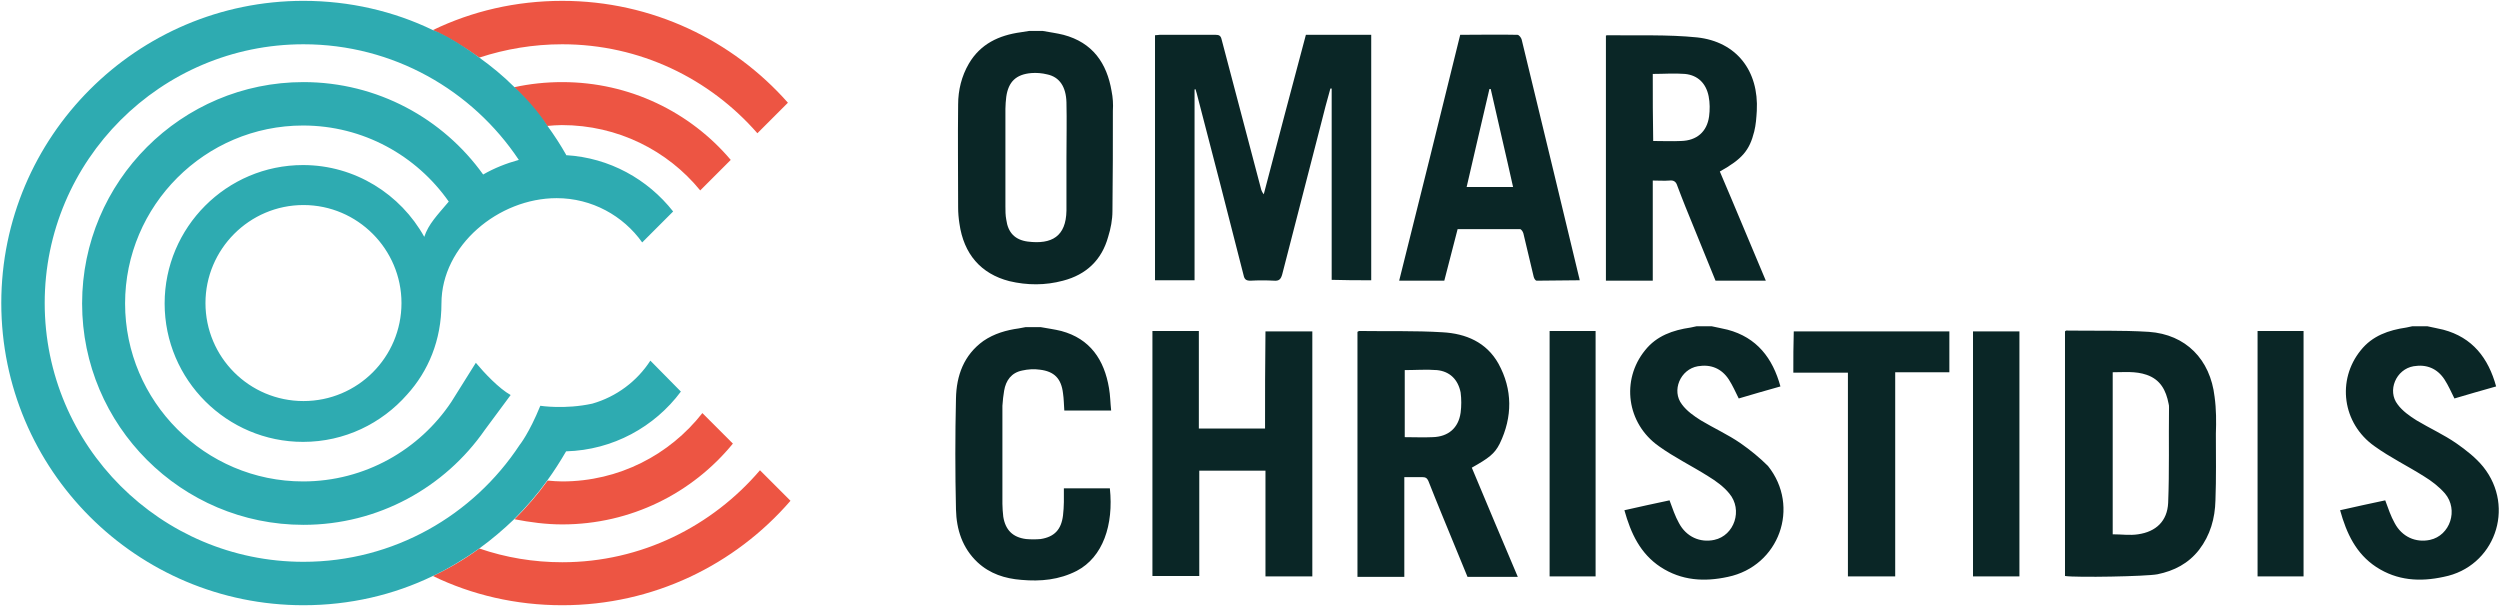<?xml version="1.0" encoding="utf-8"?>
<!-- Generator: Adobe Illustrator 26.5.0, SVG Export Plug-In . SVG Version: 6.00 Build 0)  -->
<svg version="1.1" id="Layer_1" xmlns="http://www.w3.org/2000/svg" xmlns:xlink="http://www.w3.org/1999/xlink" x="0px" y="0px"
	 viewBox="0 0 581.6 141" style="enable-background:new 0 0 581.6 141;" xml:space="preserve">
<g>
	<g>
		<g>
			<g>
				<path style="fill:#0A2626;" d="M348.9,103.2c3-6.2,3-12.6-0.3-18.6c-2.8-5-7.6-7-13-7.3c-6.5-0.4-12.9-0.2-19.4-0.3
					c-0.1,0-0.2,0.1-0.4,0.2c0,19,0,37.9,0,57c3.6,0,7.1,0,10.9,0c0-7.8,0-15.4,0-23.2c1.5,0,2.8,0,4.2,0c0.7,0,1.1,0.2,1.4,0.9
					c1,2.6,2.1,5.2,3.1,7.7c2,4.9,4,9.7,6,14.6c3.9,0,7.7,0,11.7,0c-3.6-8.5-7.2-17-10.7-25.4C346.3,106.6,347.7,105.6,348.9,103.2z
					 M339.8,96c-0.5,3.6-2.9,5.6-6.5,5.7c-2.1,0.1-4.3,0-6.5,0c0-5.2,0-10.4,0-15.6c2.5,0,5-0.2,7.5,0c3,0.3,4.9,2.2,5.5,5.2
					C340,92.8,340,94.5,339.8,96z M233.6,90.9c0.4-2.4,1.7-4.2,4.2-4.7c1.3-0.3,2.8-0.4,4.1-0.2c3.4,0.4,5,2.1,5.4,5.5
					c0.2,1.3,0.2,2.7,0.3,4c3.6,0,7.1,0,10.9,0c-0.2-1.8-0.2-3.5-0.5-5.2c-1.1-6.6-4.4-11.5-11.1-13.3c-1.6-0.4-3.2-0.6-4.8-0.9
					c-1.2,0-2.3,0-3.5,0c-0.5,0.1-1.1,0.2-1.6,0.3c-2.9,0.4-5.7,1.2-8.2,2.9c-4.6,3.3-6.3,8.1-6.4,13.4c-0.2,8.6-0.2,17.2,0,25.8
					c0.1,4.7,1.5,9,5,12.3c2.9,2.7,6.4,3.8,10.2,4.1c4.5,0.4,8.8,0,12.9-2.1c6.1-3.2,8.6-10.7,7.7-19.2c-3.5,0-7.1,0-10.7,0
					c0,1.1,0,2.1,0,3.2c0,1-0.1,2.1-0.2,3.1c-0.4,3.3-2,5-5.2,5.5c-1.1,0.1-2.3,0.1-3.4,0c-3.1-0.4-4.8-2.1-5.3-5.2
					c-0.1-1-0.2-2-0.2-3c0-7.6,0-15.2,0-22.8C233.3,93.1,233.4,92,233.6,90.9z M258.6,21.2c-1.1-6.5-4.4-11.3-11.2-13.1
					c-1.6-0.4-3.2-0.6-4.8-0.9c-1.1,0-2.2,0-3.2,0c-0.6,0.1-1.2,0.2-1.9,0.3c-5.1,0.7-9.4,2.7-12.1,7.3c-1.7,2.9-2.5,6.2-2.5,9.5
					c-0.1,8,0,15.9,0,23.9c0,1.3,0.1,2.5,0.3,3.8c1,7.1,5,11.7,11.6,13.4c4.2,1,8.4,1,12.5-0.1c5.4-1.4,9-4.8,10.5-10.2
					c0.6-1.9,1-4,1-6c0.1-7.8,0.1-15.6,0.1-23.3C259,24.2,258.9,22.7,258.6,21.2z M248.1,47.5c0,0.5,0,1,0,1.5c-0.1,6-3.4,7.9-9,7.2
					c-3-0.4-4.6-2.1-5-5.1c-0.2-1-0.2-2.1-0.2-3.1c0-7.6,0-15.1,0-22.7c0-0.9,0.1-1.9,0.2-2.8c0.5-3.5,2.3-5.2,5.8-5.5
					c1.2-0.1,2.5,0,3.7,0.3c2.9,0.6,4.4,2.9,4.5,6.5c0.1,4.3,0,8.6,0,13c0,0,0,0,0,0C248.1,40.3,248.1,43.9,248.1,47.5z M294.3,99.7
					c-5.2,0-10.2,0-15.4,0c0-7.6,0-15.1,0-22.7c-3.7,0-7.2,0-10.8,0c0,19.1,0,38,0,57c3.6,0,7.2,0,10.9,0c0-8.2,0-16.4,0-24.5
					c5.2,0,10.2,0,15.4,0c0,8.2,0,16.4,0,24.6c3.7,0,7.2,0,10.9,0c0-19.1,0-38,0-57c-3.7,0-7.2,0-10.9,0
					C294.3,84.6,294.3,92.1,294.3,99.7z M319,65.2c0-19.1,0-38.1,0-57.1c-5.1,0-10.1,0-15.2,0c-3.3,12.4-6.6,24.8-9.8,37.1
					c-0.4-0.5-0.6-1-0.7-1.5c-3-11.5-6.1-23-9.1-34.5c-0.2-0.9-0.6-1.1-1.4-1.1c-4.3,0-8.6,0-13,0c-0.3,0-0.7,0.1-1.1,0.1
					c0,19.1,0,38,0,57c3.1,0,6.1,0,9.2,0c0-14.9,0-29.6,0-44.4c0.1,0,0.2,0,0.2-0.1c0.1,0.3,0.2,0.6,0.3,1
					c3.7,14.1,7.3,28.2,10.9,42.3c0.2,1,0.6,1.3,1.6,1.3c1.8-0.1,3.7-0.1,5.5,0c1.2,0.1,1.6-0.4,1.9-1.5c3-11.6,6-23.2,9-34.9
					c0.7-2.8,1.4-5.5,2.2-8.3c0.1,0,0.2,0,0.3,0c0,14.8,0,29.6,0,44.5C312.9,65.2,315.9,65.2,319,65.2z M577.7,108.6
					c-1.7-2.1-4-3.9-6.3-5.5c-2.9-2-6.2-3.5-9.2-5.3c-1.6-1-3.3-2.2-4.4-3.7c-2.5-3.2-0.4-8.2,3.7-8.9c3-0.5,5.5,0.5,7.2,3.1
					c0.9,1.4,1.5,2.8,2.3,4.4c3.1-0.9,6.4-1.9,9.7-2.8c-1.8-6.6-5.5-11.4-12.3-13.2c-1.2-0.3-2.4-0.5-3.7-0.8c-1.2,0-2.3,0-3.5,0
					c-0.5,0.1-1,0.2-1.4,0.3c-4.1,0.6-7.9,1.9-10.6,5.3c-5.6,6.9-4.3,17,3.2,22.3c3.6,2.6,7.7,4.6,11.5,7c1.8,1.1,3.5,2.4,4.9,4
					c3.2,3.8,1.2,9.8-3.5,10.8c-3.3,0.7-6.5-0.7-8.2-3.9c-0.9-1.6-1.5-3.4-2.2-5.3c-3.4,0.7-6.9,1.5-10.5,2.3
					c1.5,5.4,3.7,10.1,8.4,13.2c4.9,3.2,10.2,3.5,15.7,2.3C580.3,131.9,585.3,118.1,577.7,108.6z M417.2,86.7c4.3,0,8.4,0,12.7,0
					c0,15.9,0,31.6,0,47.4c3.6,0,7.2,0,11,0c0-15.9,0-31.6,0-47.5c4.3,0,8.5,0,12.6,0c0-3.3,0-6.4,0-9.5c-12.1,0-24.2,0-36.2,0
					C417.2,80.2,417.2,83.4,417.2,86.7z M459,134.1c3.6,0,7.2,0,10.8,0c0-19,0-38.1,0-57c-3.6,0-7.2,0-10.8,0
					C459,96.1,459,115,459,134.1z M515.2,92.3c-1-8.7-6.7-14.5-15.3-15.1c-6.4-0.4-12.8-0.2-19.2-0.3c-0.1,0-0.2,0.1-0.3,0.2
					c0,18.9,0,37.9,0,56.9c2.7,0.4,18.9,0.1,21.5-0.4c3.9-0.8,7.2-2.5,9.7-5.7c2.6-3.4,3.7-7.3,3.8-11.5c0.2-5.2,0.1-10.4,0.1-15.5
					C515.6,98.1,515.6,95.2,515.2,92.3z M504.4,117c-0.2,4.2-2.8,6.7-7,7.3c-1.9,0.3-3.8,0-5.9,0c0-12.5,0-25,0-37.7
					c2.7,0,5.3-0.3,7.9,0.6c3.2,1.1,4.5,3.6,5.1,6.7c0.1,0.3,0.1,0.6,0.1,0.9C504.5,102.3,504.7,109.6,504.4,117z M525.2,134.1
					c3.6,0,7.1,0,10.7,0c0-19.1,0-38.1,0-57.1c-3.6,0-7.1,0-10.7,0C525.2,96.1,525.2,115.1,525.2,134.1z M384.5,42
					c1.4,0,2.7,0.1,3.9,0c0.9-0.1,1.5,0.2,1.8,1.2c0.6,1.7,1.3,3.3,1.9,4.9c2.3,5.7,4.7,11.5,7,17.2c3.9,0,7.7,0,11.7,0
					c-3.6-8.5-7.1-17-10.7-25.4c5.2-2.9,6.9-4.9,8-9.3c0.4-1.6,0.5-3.2,0.6-4.8c0.5-9.3-4.7-16.1-13.9-17.1c-6.9-0.7-14-0.4-21-0.5
					c-0.1,0-0.1,0.1-0.2,0.1c0,19,0,38,0,57c3.7,0,7.2,0,10.9,0C384.5,57.4,384.5,49.8,384.5,42z M384.5,17.2c2.6,0,5-0.2,7.5,0
					c3,0.3,4.9,2.2,5.5,5.2c0.3,1.5,0.3,3.2,0.1,4.7c-0.5,3.6-2.9,5.6-6.5,5.7c-2.1,0.1-4.3,0-6.5,0
					C384.5,27.6,384.5,22.5,384.5,17.2z M404.9,103.1c-2.9-2-6.2-3.5-9.2-5.3c-1.6-1-3.3-2.2-4.4-3.7c-2.5-3.2-0.4-8.2,3.7-8.9
					c3-0.5,5.5,0.5,7.2,3.1c0.9,1.4,1.5,2.8,2.3,4.4c3.1-0.9,6.4-1.9,9.7-2.8c-1.8-6.6-5.5-11.4-12.3-13.2c-1.2-0.3-2.4-0.5-3.7-0.8
					c-1.2,0-2.3,0-3.5,0c-0.5,0.1-1,0.2-1.4,0.3c-4.1,0.6-7.9,1.9-10.6,5.3c-5.6,6.9-4.3,17,3.2,22.3c3.6,2.6,7.7,4.6,11.5,7
					c1.8,1.1,3.6,2.4,4.9,4c3.2,3.8,1.2,9.8-3.5,10.8c-3.3,0.7-6.5-0.7-8.2-3.9c-0.9-1.6-1.5-3.4-2.2-5.3c-3.4,0.7-6.9,1.5-10.5,2.3
					c1.5,5.4,3.7,10.1,8.4,13.2c4.9,3.2,10.2,3.5,15.7,2.3c11.9-2.5,16.9-16.3,9.3-25.8C409.4,106.5,407.2,104.7,404.9,103.1z
					 M360.5,134.1c3.6,0,7.2,0,10.7,0c0-19.1,0-38,0-57.1c-3.6,0-7.1,0-10.7,0C360.5,96.1,360.5,115.1,360.5,134.1z M367.5,65.2
					c-0.1-0.4-0.1-0.7-0.2-0.9c-1.9-8-3.9-16.1-5.8-24.1c-2.5-10.4-5-20.7-7.5-31c-0.1-0.4-0.6-1.1-1-1.1c-4.4-0.1-8.7,0-13.3,0
					c-4.7,19.1-9.4,38.1-14.2,57.2c3.6,0,7,0,10.5,0c1-4,2.1-8,3.1-12c4.9,0,9.7,0,14.5,0c0.3,0,0.7,0.6,0.8,1
					c0.8,3.4,1.6,6.7,2.4,10.1c0.1,0.4,0.4,0.9,0.7,0.9C360.9,65.3,364.2,65.2,367.5,65.2z M341.2,43.5c1.8-7.7,3.5-15.2,5.3-22.8
					c0.1,0,0.2,0,0.3,0c1.7,7.6,3.5,15.1,5.2,22.8C348.3,43.5,344.9,43.5,341.2,43.5z"/>
			</g>
		</g>
	</g>
	<g>
		<g>
			<path style="fill:#ED5543;" d="M130.8,10.3c18.1,0,34.3,8,45.4,20.7l7.1-7.1C170.5,9.4,151.7,0.2,130.8,0.2
				c-10.8,0-21,2.4-30.1,6.8c3.8,1.8,7.4,4,10.8,6.4C117.6,11.4,124.1,10.3,130.8,10.3z M162.9,44.3l7.1-7.1
				c-9.4-11.1-23.5-18.1-39.2-18.1c-3.8,0-7.6,0.4-11.2,1.2c2.8,2.8,5.4,5.8,7.7,9c1.1-0.1,2.3-0.2,3.4-0.2
				C143.7,29.1,155.3,35,162.9,44.3z M176.8,109.4c-11.1,13-27.6,21.4-46,21.4c-6.7,0-13.2-1.1-19.3-3.2c-3.4,2.5-7,4.6-10.8,6.4
				c9.1,4.4,19.3,6.8,30.1,6.8c21.2,0,40.2-9.4,53.1-24.3L176.8,109.4z M130.8,122c16,0,30.3-7.3,39.7-18.8l-7.1-7.1
				c-7.6,9.7-19.4,15.9-32.6,15.9c-1.1,0-2.3-0.1-3.4-0.2c-2.3,3.2-4.9,6.2-7.7,9C123.3,121.5,127,122,130.8,122z"/>
		</g>
	</g>
</g>
<path style="fill:#2EABB1;" d="M151.3,83.9c-3.1,4.8-7.9,8.4-13.5,10c-6.4,1.4-12.1,0.5-12.1,0.5c-2.6,6.4-4.8,9.1-4.8,9.1
	c-10.8,16.4-29.3,27.2-50.3,27.2c-33.2,0-60.2-27-60.2-60.2c0-33.2,27-60.2,60.2-60.2c20.9,0,39.3,10.7,50.1,26.9
	c-2.9,0.8-5.7,1.9-8.3,3.4c-9.3-13-24.6-21.5-41.8-21.5c-28.4,0-51.5,23.1-51.5,51.5c0,28.4,23.1,51.5,51.5,51.5
	c17.4,0,32.9-8.7,42.2-22.1c0,0,0,0,0,0l6-8.1c-2.7-1.5-6.1-5.1-8.1-7.5l-5.7,9.1c0,0,0,0,0,0c-7.4,11.1-20.1,18.5-34.5,18.5
	c-22.8,0-41.4-18.6-41.4-41.4c0-22.8,18.6-41.4,41.4-41.4c14,0,26.4,7,33.9,17.7c-2.7,3.2-4.7,5.2-5.7,8.2
	c-5.5-9.9-16.1-16.7-28.2-16.7c-17.8,0-32.2,14.5-32.2,32.2c0,17.8,14.5,32.2,32.2,32.2c9.7,0,18.3-4.3,24.2-11
	c4.9-5.4,8-12.6,8-21.2c0-13.5,13.3-24.5,26.8-24.5c8.2,0,15.5,4.1,19.9,10.3l7.2-7.2c-5.9-7.5-14.8-12.5-24.9-13.1l0-0.1
	c-1.3-2.3-2.8-4.6-4.4-6.8c-3.1-4.9-7.7-9-7.7-9c-2.5-2.5-5.3-4.8-8.1-6.8c0,0-6.4-4.8-10.8-6.4c-9.1-4.4-19.4-6.8-30.1-6.8
	C31.8,0.2,0.3,31.8,0.3,70.5c0,38.8,31.5,70.3,70.3,70.3c10.8,0,21-2.4,30.1-6.8c3.8-1.8,7.4-4,10.8-6.4c2.9-2.1,5.6-4.4,8.1-6.8
	c2.8-2.8,5.4-5.8,7.7-9c1.6-2.2,3-4.4,4.4-6.8c10.9-0.3,20.6-5.7,26.7-13.9L151.3,83.9z M70.6,93.3c-12.6,0-22.8-10.2-22.8-22.8
	C47.8,58,58,47.7,70.6,47.7S93.4,58,93.4,70.5C93.4,83.1,83.2,93.3,70.6,93.3z"/>
</svg>

